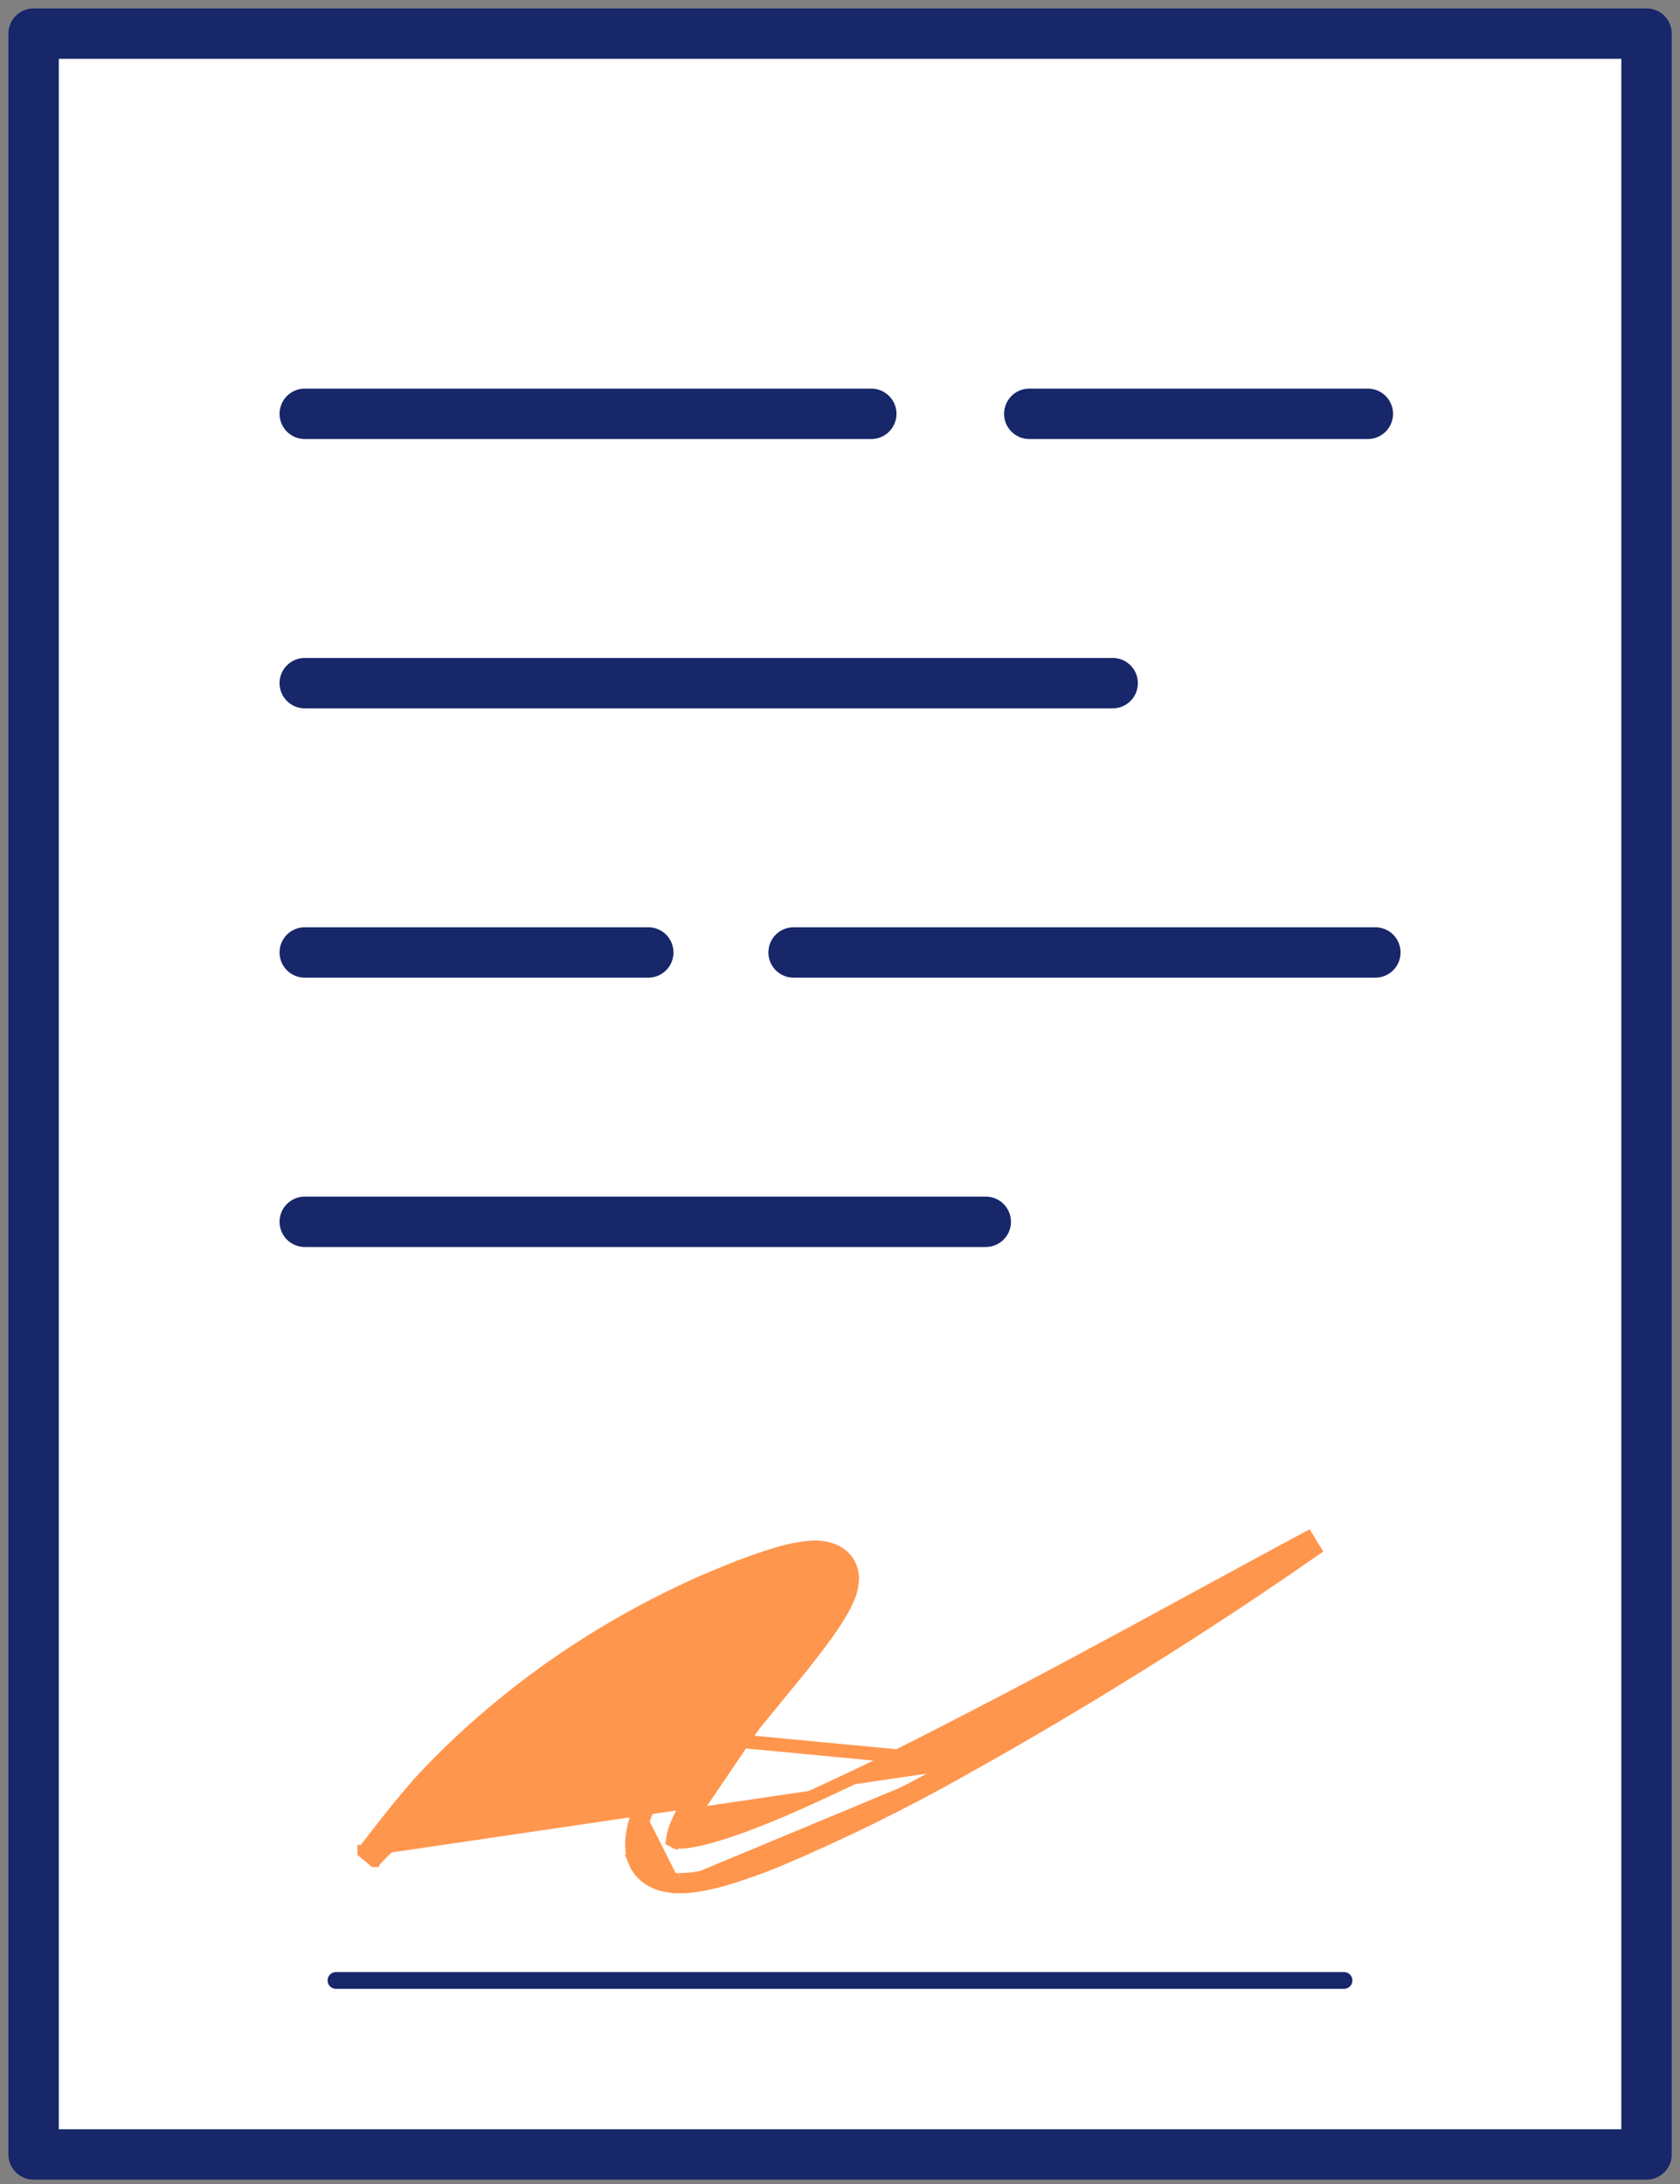 <svg width="50" height="65" viewBox="0 0 50 65" fill="none" xmlns="http://www.w3.org/2000/svg">
<rect x="0" y="0" width="50" height="65" fill="#808080" stroke="none"/>
<path fill-rule="evenodd" clip-rule="evenodd" d="M1 64.121H49.005V1.001H1V64.121Z" fill="white"/>
<path d="M10 58.942H40" stroke="#172769" stroke-width="0.5" stroke-miterlimit="10" stroke-linecap="round"/>
<path d="M11 55.229L10.84 55.109L11.144 55.367L11 55.229ZM11 55.229L11.144 55.367L11.144 55.367L11.145 55.367L11.146 55.365L11.152 55.359L11.175 55.335L11.264 55.243C11.342 55.163 11.455 55.047 11.596 54.904C11.878 54.618 12.271 54.225 12.714 53.795C13.604 52.933 14.689 51.932 15.493 51.35L15.493 51.35C16.3 50.766 17.139 50.221 18.008 49.715M11 55.229L10.84 55.109L10.84 55.109L10.84 55.108L10.841 55.108L10.844 55.104L10.854 55.09L10.893 55.039C10.927 54.994 10.976 54.929 11.037 54.849C11.159 54.69 11.33 54.469 11.522 54.226C11.905 53.743 12.38 53.163 12.736 52.796C13.431 52.065 14.177 51.375 14.97 50.73C16.558 49.428 18.321 48.312 20.217 47.408C20.693 47.174 21.178 46.97 21.666 46.773C22.165 46.566 22.675 46.385 23.195 46.23L23.195 46.23C23.488 46.143 23.79 46.085 24.096 46.056C24.324 46.033 24.555 46.06 24.77 46.136L24.775 46.138L24.775 46.138C24.954 46.207 25.109 46.325 25.217 46.479L25.221 46.486L25.221 46.486C25.311 46.626 25.361 46.787 25.366 46.953L25.366 46.959L25.366 46.959C25.364 47.154 25.324 47.347 25.247 47.529C25.192 47.663 25.127 47.794 25.055 47.922C24.919 48.161 24.773 48.379 24.626 48.589L24.624 48.591C24.158 49.24 23.658 49.847 23.167 50.444C23.031 50.609 22.896 50.773 22.763 50.937C22.688 51.029 22.613 51.12 22.538 51.211C21.991 51.881 21.456 52.537 20.991 53.219L20.989 53.222L20.989 53.222C20.731 53.586 20.513 53.97 20.336 54.37L20.335 54.37C20.272 54.515 20.231 54.666 20.214 54.819C20.302 54.824 20.39 54.817 20.477 54.8L20.484 54.799L20.484 54.799C20.711 54.764 20.934 54.715 21.152 54.652L21.153 54.651C21.629 54.515 22.095 54.354 22.551 54.171L22.553 54.17L22.553 54.17C23.451 53.82 24.328 53.408 25.214 52.992C25.254 52.974 25.293 52.955 25.332 52.937C26.254 52.505 27.165 52.044 28.074 51.576L28.074 51.576C30.621 50.279 33.132 48.913 35.649 47.544C36.732 46.955 37.816 46.365 38.905 45.779L39.114 46.12C37.45 47.281 35.739 48.406 34.006 49.488C32.273 50.571 30.511 51.618 28.712 52.62M17.908 49.541C17.033 50.051 16.188 50.6 15.376 51.188M17.908 49.541L18.007 49.715C18.007 49.715 18.008 49.715 18.008 49.715M17.908 49.541C18.791 49.041 19.704 48.586 20.643 48.178L17.908 49.541ZM15.376 51.188L28.615 52.445M15.376 51.188C14.443 51.863 13.149 53.084 12.211 54.008L15.376 51.188ZM18.008 49.715C18.884 49.218 19.791 48.766 20.723 48.361L20.724 48.361C21.184 48.158 21.653 47.972 22.13 47.797L22.13 47.797L22.133 47.796C22.594 47.617 23.067 47.464 23.549 47.339L23.549 47.339L23.553 47.338C23.693 47.299 23.837 47.27 23.982 47.25M18.008 49.715L23.982 47.25M28.712 52.62C28.712 52.62 28.712 52.62 28.712 52.62L28.615 52.445M28.712 52.62C28.713 52.62 28.713 52.62 28.713 52.619L28.615 52.445M28.712 52.62C26.913 53.639 25.046 54.557 23.122 55.371L23.12 55.372L23.12 55.372C22.618 55.577 22.105 55.759 21.582 55.917L21.58 55.917C21.298 55.999 21.01 56.064 20.718 56.111L20.716 56.111L20.716 56.111C20.549 56.135 20.379 56.147 20.21 56.145M28.615 52.445C26.821 53.461 24.961 54.376 23.044 55.187C22.548 55.39 22.041 55.569 21.524 55.725C21.25 55.805 20.97 55.868 20.687 55.913C20.529 55.936 20.369 55.947 20.209 55.945M20.21 56.145C20.211 56.145 20.212 56.145 20.213 56.145L20.209 55.945M20.21 56.145C20.209 56.145 20.208 56.145 20.207 56.145L20.209 55.945M20.21 56.145C19.986 56.149 19.764 56.111 19.556 56.033L19.555 56.033C19.405 55.975 19.268 55.889 19.154 55.78C19.04 55.67 18.951 55.539 18.895 55.394L18.893 55.389L18.894 55.389C18.825 55.198 18.796 54.996 18.808 54.795L18.808 54.794C18.828 54.483 18.904 54.178 19.033 53.89M20.209 55.945C20.009 55.949 19.811 55.915 19.626 55.846C19.5 55.797 19.386 55.726 19.293 55.636C19.199 55.545 19.127 55.438 19.082 55.322C19.022 55.156 18.997 54.981 19.007 54.807C19.026 54.52 19.096 54.238 19.215 53.972M19.033 53.89C19.033 53.891 19.032 53.891 19.032 53.891L19.215 53.972M19.033 53.89C19.033 53.89 19.033 53.89 19.033 53.89L19.215 53.972M19.033 53.89C19.246 53.409 19.51 52.947 19.823 52.513M19.215 53.972C19.423 53.502 19.681 53.052 19.986 52.629M19.986 52.629L19.822 52.514C19.822 52.514 19.822 52.513 19.823 52.513M19.986 52.629L19.823 52.512C19.823 52.512 19.823 52.513 19.823 52.513M19.986 52.629L23.982 47.25M19.823 52.513C20.406 51.679 21.045 50.906 21.691 50.151C21.789 50.036 21.888 49.92 21.987 49.806C22.534 49.169 23.071 48.544 23.549 47.905L23.55 47.904C23.686 47.725 23.812 47.539 23.926 47.349L23.927 47.347C23.947 47.315 23.965 47.283 23.982 47.25M20.086 54.805C20.062 54.794 20.04 54.783 20.018 54.772C20.039 54.607 20.084 54.444 20.153 54.289C20.335 53.877 20.561 53.481 20.826 53.106C21.296 52.417 21.837 51.754 22.384 51.085C22.458 50.993 22.533 50.902 22.608 50.81C22.743 50.645 22.878 50.48 23.015 50.314C23.505 49.718 24 49.117 24.462 48.474C24.608 48.266 24.75 48.055 24.881 47.823C24.949 47.702 25.01 47.578 25.063 47.452L20.086 54.805Z" fill="#FF964D" stroke="#FF964D" stroke-width="0.4"/>
<path fill-rule="evenodd" clip-rule="evenodd" d="M1 64.12H49.004V1H1V64.12Z" stroke="#172769" stroke-width="1.5" stroke-linecap="round" stroke-linejoin="round"/>
<path d="M9.07 12.316H25.931" stroke="#172769" stroke-width="1.5" stroke-linecap="round" stroke-linejoin="round"/>
<path d="M30.633 12.316H40.709" stroke="#172769" stroke-width="1.5" stroke-linecap="round" stroke-linejoin="round"/>
<path d="M9.07 28.347H19.294" stroke="#172769" stroke-width="1.5" stroke-linecap="round" stroke-linejoin="round"/>
<path d="M23.619 28.347H40.933" stroke="#172769" stroke-width="1.5" stroke-linecap="round" stroke-linejoin="round"/>
<path d="M9.07 20.332H33.115" stroke="#172769" stroke-width="1.5" stroke-linecap="round" stroke-linejoin="round"/>
<path d="M9.07 36.363H29.338" stroke="#172769" stroke-width="1.5" stroke-linecap="round" stroke-linejoin="round"/>
</svg>
